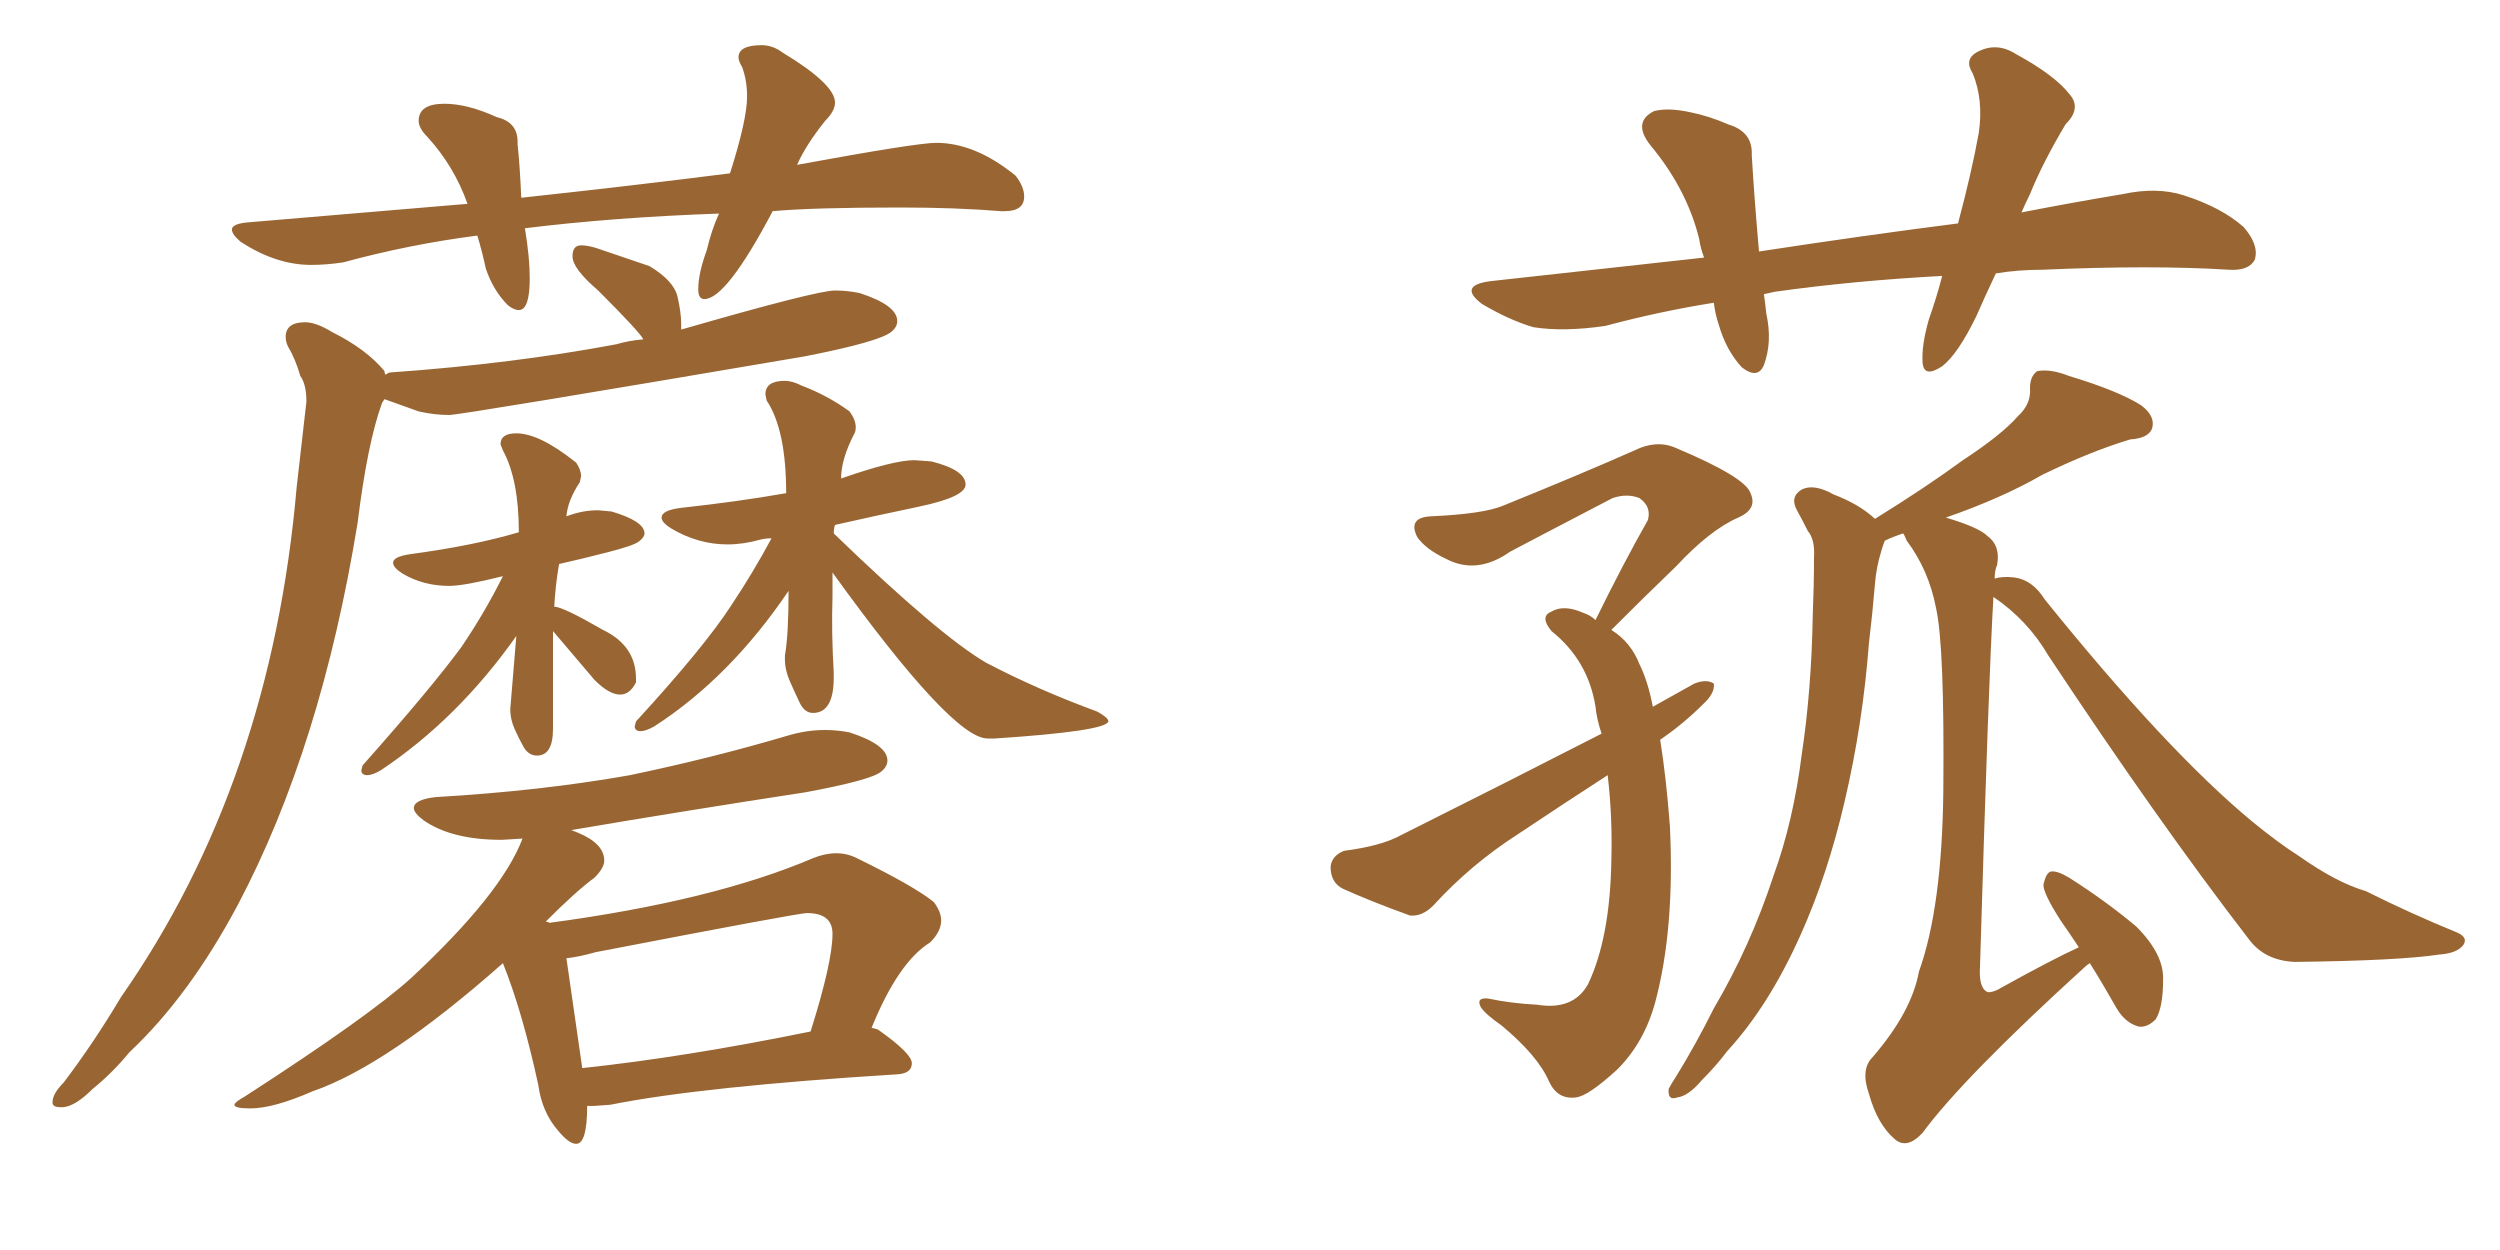 <svg xmlns="http://www.w3.org/2000/svg" xmlns:xlink="http://www.w3.org/1999/xlink" width="300" height="150"><path fill="#996633" padding="10" d="M62.26 37.21L62.26 37.21Q63.57 37.21 63.57 33.40L63.57 33.40Q63.57 30.91 62.99 27.39L62.99 27.39Q73.68 26.07 86.28 25.63L86.28 25.63Q85.40 27.54 84.81 30.03L84.81 30.03Q83.79 32.81 83.79 34.72L83.79 34.72Q83.79 35.89 84.52 35.89L84.52 35.89Q87.16 35.89 92.72 25.34L92.72 25.34Q97.56 24.90 107.96 24.90L107.96 24.90Q114.70 24.90 120.12 25.34L120.12 25.34L120.56 25.34Q122.90 25.34 122.90 23.58L122.90 23.58Q122.90 22.41 121.88 21.09L121.88 21.09Q117.04 17.14 112.35 17.14L112.35 17.14Q110.01 17.14 95.65 19.78L95.65 19.78Q96.68 17.43 99.02 14.50L99.02 14.50Q100.20 13.33 100.20 12.30L100.20 12.30Q100.20 10.11 93.90 6.30L93.90 6.30Q92.72 5.42 91.41 5.42L91.41 5.42Q88.62 5.42 88.62 6.88L88.62 6.88Q88.62 7.32 89.06 8.06L89.06 8.06Q89.65 9.67 89.65 11.57L89.65 11.57Q89.65 14.36 87.60 20.80L87.60 20.80Q76.03 22.27 62.55 23.73L62.55 23.73Q62.40 20.07 62.11 17.29L62.11 17.29L62.11 16.99Q62.11 14.65 59.62 14.06L59.62 14.06Q56.10 12.45 53.32 12.45L53.32 12.45Q50.24 12.45 50.24 14.50L50.24 14.50Q50.24 15.38 51.27 16.41L51.27 16.41Q54.49 19.92 56.10 24.46L56.10 24.46L30.03 26.66Q27.83 26.81 27.83 27.54L27.83 27.54Q27.83 28.13 28.86 29.00L28.86 29.00Q33.11 31.79 37.35 31.79L37.35 31.79Q39.11 31.79 41.16 31.49L41.16 31.49Q49.22 29.30 57.28 28.27L57.28 28.27Q57.86 30.18 58.30 32.23L58.30 32.23Q59.18 34.86 60.94 36.62L60.94 36.62Q61.67 37.21 62.26 37.21ZM7.18 132.86L7.62 132.86Q9.08 132.71 11.13 130.66L11.13 130.66Q13.48 128.76 15.53 126.27L15.53 126.27Q22.71 119.53 28.56 108.54L28.56 108.54Q38.53 89.65 42.92 62.70L42.92 62.70Q44.09 53.17 45.85 48.34L45.85 48.34L46.14 47.90L50.24 49.37Q52.15 49.80 53.91 49.80L53.91 49.80Q55.22 49.80 96.53 42.77L96.53 42.77Q105.47 41.02 106.93 39.84L106.93 39.84Q107.67 39.26 107.67 38.53L107.67 38.53Q107.67 36.62 103.13 35.16L103.13 35.16Q101.66 34.86 100.20 34.86L100.20 34.86Q98.00 34.86 81.74 39.55L81.74 39.55L81.74 38.82Q81.74 37.50 81.30 35.60Q80.86 33.69 77.93 31.93L77.93 31.93L71.48 29.74Q70.46 29.44 69.73 29.44L69.73 29.44Q68.70 29.44 68.70 30.76L68.70 30.76Q68.70 32.23 71.78 34.86L71.78 34.86Q76.76 39.84 77.20 40.72L77.20 40.72Q75.44 40.87 73.97 41.31L73.97 41.31Q61.52 43.65 47.02 44.68L47.02 44.68Q46.58 44.68 46.29 44.97L46.29 44.97Q46.14 44.82 46.14 44.53L46.14 44.53Q43.95 41.89 39.84 39.84L39.84 39.84Q37.94 38.67 36.62 38.67L36.62 38.67Q34.28 38.67 34.28 40.43L34.28 40.43Q34.28 41.02 34.57 41.60L34.57 41.60Q35.45 43.07 36.04 45.12L36.04 45.12Q36.77 46.14 36.77 48.19L36.77 48.19L35.60 58.45Q32.52 93.90 14.50 119.68L14.50 119.68Q11.28 125.10 7.62 129.93L7.62 129.93Q6.30 131.25 6.30 132.28L6.30 132.28Q6.30 132.86 7.18 132.86L7.18 132.86ZM44.09 93.02L44.09 93.02Q44.68 93.02 45.70 92.43L45.70 92.43Q54.93 86.28 61.96 76.32L61.96 76.32L61.23 85.11Q61.23 86.28 61.74 87.45Q62.26 88.62 62.84 89.65Q63.43 90.67 64.45 90.67L64.45 90.67Q66.36 90.67 66.36 87.45L66.36 87.45L66.36 75.73L71.34 81.59Q73.10 83.35 74.41 83.35L74.41 83.35Q75.59 83.35 76.32 81.88L76.32 81.88L76.32 81.45Q76.32 77.49 72.36 75.59L72.36 75.59Q67.53 72.80 66.50 72.80L66.50 72.80L66.50 72.95Q66.65 70.17 67.09 67.68L67.09 67.68Q69.73 67.09 72.88 66.28Q76.03 65.48 76.68 64.97Q77.34 64.45 77.34 64.01L77.34 64.01Q77.34 62.55 73.39 61.38L73.39 61.38L71.78 61.23Q69.87 61.23 67.97 61.96L67.97 61.96Q68.12 60.06 69.58 57.86L69.58 57.86L69.73 57.13Q69.73 56.40 69.14 55.52L69.14 55.52Q64.75 52.00 61.96 52.00L61.96 52.00Q60.06 52.00 60.06 53.32L60.06 53.32L60.35 54.05Q62.26 57.57 62.26 63.87L62.26 63.87Q56.84 65.48 49.22 66.50L49.22 66.50Q47.17 66.80 47.17 67.53L47.17 67.53Q47.17 68.12 48.34 68.85L48.34 68.85Q50.83 70.31 53.91 70.31L53.91 70.31Q55.66 70.31 60.35 69.14L60.35 69.14Q58.15 73.54 55.37 77.64L55.37 77.64Q51.71 82.62 43.51 91.85L43.51 91.85L43.36 92.43Q43.36 93.02 44.09 93.02ZM118.51 88.62L119.38 88.62Q132.71 87.74 133.01 86.57L133.01 86.57Q133.01 86.13 131.69 85.40L131.69 85.40Q124.51 82.76 118.36 79.54L118.36 79.54Q112.79 76.32 100.05 64.01L100.05 64.01Q100.05 63.43 100.20 62.99L100.20 62.99Q104.74 61.96 110.30 60.79Q115.87 59.62 115.87 58.15L115.87 58.15Q115.87 56.40 111.77 55.37L111.77 55.37L109.72 55.22Q107.23 55.22 100.93 57.42L100.93 57.42Q100.93 55.08 102.54 52.00L102.54 52.00Q102.69 51.71 102.69 51.27L102.69 51.27Q102.69 50.39 101.95 49.37L101.95 49.37Q99.32 47.46 96.24 46.29L96.24 46.29Q95.07 45.70 94.19 45.70L94.19 45.70Q91.85 45.70 91.85 47.31L91.85 47.31L91.99 48.05Q94.34 51.56 94.34 59.18L94.34 59.18Q88.48 60.21 81.74 60.94L81.74 60.94Q79.39 61.23 79.39 62.11L79.39 62.11Q79.39 62.70 80.57 63.43L80.57 63.43Q83.79 65.33 87.30 65.33L87.30 65.33Q89.21 65.33 91.26 64.75L91.26 64.75Q91.85 64.60 92.58 64.60L92.58 64.60Q90.38 68.70 87.74 72.66L87.74 72.66Q84.52 77.64 76.32 86.57L76.32 86.57L76.17 87.16Q76.17 87.74 76.90 87.74L76.90 87.74Q77.49 87.74 78.52 87.16L78.52 87.16Q87.60 81.30 94.63 70.90L94.63 70.90Q94.63 76.17 94.19 78.66L94.19 78.66L94.19 79.10Q94.19 80.42 94.78 81.74Q95.36 83.06 95.95 84.30Q96.53 85.55 97.56 85.55L97.56 85.55Q100.05 85.55 100.05 81.30L100.05 81.30L100.05 80.71Q99.76 75.88 99.90 71.63L99.90 71.63L99.90 68.70Q114.26 88.62 118.51 88.62L118.51 88.62ZM69.14 137.26L69.14 137.26Q70.46 137.26 70.46 132.71L70.46 132.71L71.34 132.71L73.24 132.57Q84.23 130.37 107.81 128.91L107.81 128.91Q109.42 128.76 109.42 127.59L109.42 127.59Q109.42 126.42 105.47 123.63L105.47 123.63Q105.32 123.49 104.59 123.34L104.59 123.34Q107.81 115.43 111.62 113.09L111.62 113.09Q112.94 111.77 112.94 110.45L112.94 110.45Q112.94 109.42 112.06 108.25L112.06 108.25Q109.72 106.35 102.83 102.98L102.83 102.98Q101.66 102.39 100.34 102.39L100.34 102.39Q99.02 102.39 97.56 102.98L97.56 102.98Q85.55 108.11 65.92 110.74L65.92 110.74Q65.77 110.60 65.48 110.60L65.48 110.60Q69.14 106.93 71.34 105.32L71.34 105.32Q72.51 104.15 72.51 103.27L72.51 103.27Q72.51 101.22 69.29 99.90L69.29 99.90L68.55 99.61Q82.32 97.27 96.68 95.07L96.68 95.07Q104.59 93.60 105.76 92.58L105.76 92.58Q106.49 91.99 106.49 91.26L106.49 91.26Q106.49 89.36 101.95 87.89L101.95 87.89Q100.49 87.60 99.02 87.60L99.02 87.60Q96.68 87.60 94.34 88.33L94.34 88.33Q85.40 90.97 75.59 93.02L75.59 93.02Q64.89 94.92 52.29 95.65L52.29 95.65Q49.66 95.95 49.66 96.97L49.66 96.97Q49.66 97.56 50.83 98.44L50.83 98.44Q54.20 100.78 60.21 100.78L60.21 100.78L62.70 100.63Q60.21 107.23 49.37 117.33L49.37 117.33Q44.38 121.88 29.44 131.54L29.44 131.54Q28.13 132.28 28.13 132.57L28.13 132.57Q28.13 133.01 30.03 133.01L30.03 133.01Q32.81 133.01 37.50 130.96L37.50 130.96Q46.44 127.88 60.35 115.58L60.35 115.58Q62.70 121.44 64.60 130.22L64.60 130.22Q65.04 133.45 66.94 135.64L66.94 135.64Q68.26 137.26 69.14 137.26ZM69.87 128.17L69.87 128.17L67.97 114.99Q69.43 114.84 71.48 114.26L71.48 114.26Q95.80 109.57 96.83 109.57L96.83 109.57Q99.90 109.57 99.90 112.06L99.90 112.06Q99.90 115.43 97.27 123.78L97.27 123.78Q82.18 126.86 69.87 128.17ZM239.50 32.81L239.50 32.81Q238.18 35.60 237.16 37.94L237.16 37.94Q234.96 42.48 233.06 43.95L233.06 43.95Q230.86 45.41 230.71 43.51L230.71 43.51Q230.57 41.46 231.45 38.38L231.45 38.38Q232.47 35.45 233.06 33.11L233.06 33.11Q222.36 33.69 212.99 35.01L212.99 35.01Q212.26 35.16 211.67 35.30L211.67 35.30Q211.82 36.33 211.96 37.65L211.96 37.65Q212.70 41.02 211.67 43.80L211.67 43.80Q210.94 45.56 209.03 44.09L209.03 44.09Q207.13 42.04 206.25 38.96L206.25 38.96Q205.81 37.65 205.66 36.33L205.66 36.33Q199.22 37.35 192.63 39.11L192.63 39.11Q187.65 39.84 183.98 39.26L183.98 39.26Q181.05 38.38 177.83 36.47L177.83 36.47Q174.76 34.13 179.30 33.69L179.30 33.69Q192.63 32.23 204.49 30.91L204.49 30.91Q204.05 29.74 203.91 28.71L203.91 28.71Q202.44 22.71 198.05 17.43L198.05 17.43Q195.85 14.65 198.49 13.33L198.49 13.33Q200.24 12.89 202.88 13.48L202.88 13.48Q205.08 13.92 207.42 14.94L207.42 14.94Q210.35 15.82 210.21 18.60L210.21 18.60Q210.50 23.58 211.08 30.18L211.08 30.18Q223.54 28.27 234.96 26.81L234.96 26.81Q236.57 20.80 237.45 15.97L237.45 15.97Q238.04 12.01 236.72 8.79L236.72 8.79Q235.69 7.18 237.16 6.30L237.16 6.30Q239.50 4.98 241.85 6.45L241.85 6.45Q246.68 9.08 248.44 11.43L248.44 11.43Q249.76 13.04 247.85 14.94L247.85 14.94Q245.07 19.63 243.60 23.29L243.60 23.29Q243.02 24.46 242.58 25.49L242.58 25.49Q248.58 24.32 254.74 23.29L254.74 23.29Q258.84 22.41 262.06 23.44L262.06 23.44Q266.60 24.90 269.24 27.25L269.24 27.25Q271.14 29.44 270.56 31.20L270.56 31.20Q269.82 32.52 267.48 32.37L267.48 32.37Q258.25 31.79 245.07 32.37L245.07 32.37Q242.14 32.37 239.50 32.81ZM199.22 88.77L199.22 88.77Q199.95 93.31 200.39 99.17L200.39 99.17Q200.98 111.47 198.63 120.26L198.63 120.26Q197.31 125.10 194.09 128.32L194.09 128.32Q190.58 131.54 189.11 131.69L189.11 131.69Q186.91 131.98 185.89 129.79L185.89 129.79Q184.57 126.71 180.18 123.05L180.18 123.05Q178.27 121.73 177.69 120.85L177.69 120.85Q177.10 119.68 178.56 119.82L178.56 119.82Q181.35 120.41 184.42 120.56L184.42 120.56Q188.82 121.29 190.58 118.07L190.58 118.07Q193.21 112.50 193.36 103.27L193.36 103.27Q193.51 98.00 192.92 93.02L192.92 93.02Q187.50 96.53 182.23 100.05L182.23 100.05Q176.51 103.71 171.97 108.69L171.97 108.69Q170.65 110.01 169.19 109.86L169.19 109.86Q164.36 108.11 161.13 106.64L161.13 106.64Q159.67 105.91 159.67 104.00L159.67 104.00Q159.81 102.69 161.28 102.10L161.28 102.10Q165.82 101.51 168.16 100.20L168.16 100.20Q181.05 93.75 192.19 88.04L192.19 88.04Q191.60 86.28 191.46 84.81L191.46 84.81Q190.58 79.25 186.18 75.73L186.18 75.73Q184.72 73.97 186.18 73.39L186.18 73.39Q187.65 72.51 189.99 73.54L189.99 73.54Q190.87 73.83 191.46 74.41L191.46 74.41Q194.68 67.82 197.75 62.40L197.75 62.40Q198.19 60.79 196.73 59.77L196.73 59.77Q195.26 59.18 193.51 59.77L193.51 59.77Q183.11 65.19 181.20 66.21L181.20 66.21Q177.25 68.99 173.58 67.09L173.58 67.09Q171.09 65.92 170.07 64.45L170.07 64.45Q168.90 62.11 171.68 61.96L171.68 61.96Q178.13 61.67 180.47 60.64L180.47 60.64Q189.84 56.84 196.14 54.05L196.14 54.05Q198.78 52.73 201.12 53.76L201.12 53.76Q209.47 57.28 210.06 59.18L210.06 59.18Q210.94 61.08 208.59 62.11L208.59 62.11Q205.22 63.57 201.12 67.97L201.12 67.97Q197.02 71.92 193.36 75.59L193.36 75.59Q195.70 77.05 196.73 79.69L196.73 79.69Q197.75 81.74 198.34 84.81L198.34 84.81Q200.98 83.35 203.32 82.03L203.32 82.03Q204.79 81.45 205.66 82.03L205.66 82.03Q205.81 83.20 204.35 84.52L204.35 84.52Q202.00 86.87 199.22 88.77ZM239.21 71.63L239.21 71.63L239.21 71.63Q238.62 81.74 237.60 116.02L237.60 116.02Q237.45 118.36 238.33 118.95L238.33 118.95Q238.62 119.24 239.65 118.80L239.65 118.80Q246.24 115.14 249.46 113.67L249.46 113.67Q248.29 111.91 247.27 110.45L247.27 110.45Q245.21 107.23 245.21 106.20L245.21 106.20Q245.51 104.74 246.09 104.59L246.09 104.59Q246.83 104.44 248.29 105.32L248.29 105.32Q252.69 108.11 256.35 111.18L256.35 111.18Q259.72 114.55 259.57 117.63L259.57 117.63Q259.57 120.85 258.69 122.31L258.69 122.31Q257.67 123.34 256.64 123.19L256.64 123.19Q255.03 122.75 254.00 121.00L254.00 121.00Q252.25 117.92 250.78 115.58L250.78 115.58Q250.34 115.87 250.20 116.02L250.20 116.02Q235.55 129.35 230.71 135.94L230.71 135.94Q228.81 137.99 227.34 136.67L227.34 136.67Q225.29 134.91 224.27 131.25L224.27 131.25Q223.24 128.32 224.71 126.86L224.71 126.86Q229.39 121.44 230.27 116.60L230.27 116.60Q233.06 108.84 233.20 94.78L233.20 94.78Q233.35 77.49 232.32 72.95L232.32 72.95Q231.45 68.41 228.81 64.89L228.81 64.89Q228.52 64.16 228.37 64.01L228.37 64.01Q227.05 64.45 226.17 64.89L226.17 64.89Q225.88 65.63 225.73 66.21L225.73 66.21Q225.15 68.12 225 70.02L225 70.02Q224.71 73.54 224.27 77.20L224.27 77.20Q223.54 86.87 221.34 96.24L221.34 96.24Q219.29 105.03 216.06 112.21L216.06 112.21Q212.26 120.70 207.28 126.12L207.28 126.12Q205.96 127.88 204.20 129.64L204.20 129.64Q202.59 131.54 201.27 131.69L201.27 131.69Q200.10 132.13 200.24 130.66L200.24 130.66Q200.54 130.08 201.12 129.20L201.12 129.20Q203.47 125.39 205.66 121.00L205.66 121.00Q210.06 113.53 212.84 105.03L212.84 105.03Q215.19 98.58 216.21 90.53L216.21 90.53Q217.38 82.76 217.53 73.83L217.53 73.83Q217.68 70.17 217.68 66.94L217.68 66.94Q217.82 64.75 216.94 63.72L216.94 63.72Q216.21 62.26 215.63 61.23L215.63 61.23Q214.75 59.62 216.21 58.74L216.21 58.74Q217.68 58.01 220.02 59.33L220.02 59.33Q223.10 60.50 225 62.26L225 62.26Q231.15 58.45 235.55 55.22L235.55 55.22Q240.23 52.15 242.14 49.95L242.14 49.95Q243.75 48.49 243.60 46.58L243.60 46.58Q243.60 45.12 244.48 44.53L244.48 44.53Q246.09 44.24 248.29 45.12L248.29 45.12Q254.15 46.88 256.93 48.63L256.93 48.63Q258.69 49.95 258.25 51.42L258.25 51.42Q257.81 52.59 255.62 52.73L255.62 52.73Q250.78 54.20 245.07 56.98L245.07 56.98Q240.23 59.77 233.50 62.11L233.50 62.11Q237.45 63.28 238.48 64.31L238.48 64.31Q240.09 65.48 239.65 67.82L239.65 67.82Q239.36 68.41 239.36 69.43L239.36 69.43Q240.23 69.14 241.70 69.29L241.70 69.29Q243.90 69.58 245.36 71.92L245.36 71.92Q260.01 90.09 270.26 98.58L270.26 98.58Q273.49 101.22 275.83 102.69L275.83 102.69Q280.37 105.91 283.89 106.93L283.89 106.93Q289.16 109.57 294.87 111.91L294.87 111.91Q296.19 112.50 295.61 113.38L295.61 113.38Q294.87 114.40 292.68 114.55L292.68 114.55Q287.84 115.28 275.39 115.43L275.39 115.43Q271.73 115.28 269.82 112.65L269.82 112.65Q258.98 98.58 245.80 78.66L245.80 78.66Q243.31 74.41 239.21 71.63Z"/></svg>